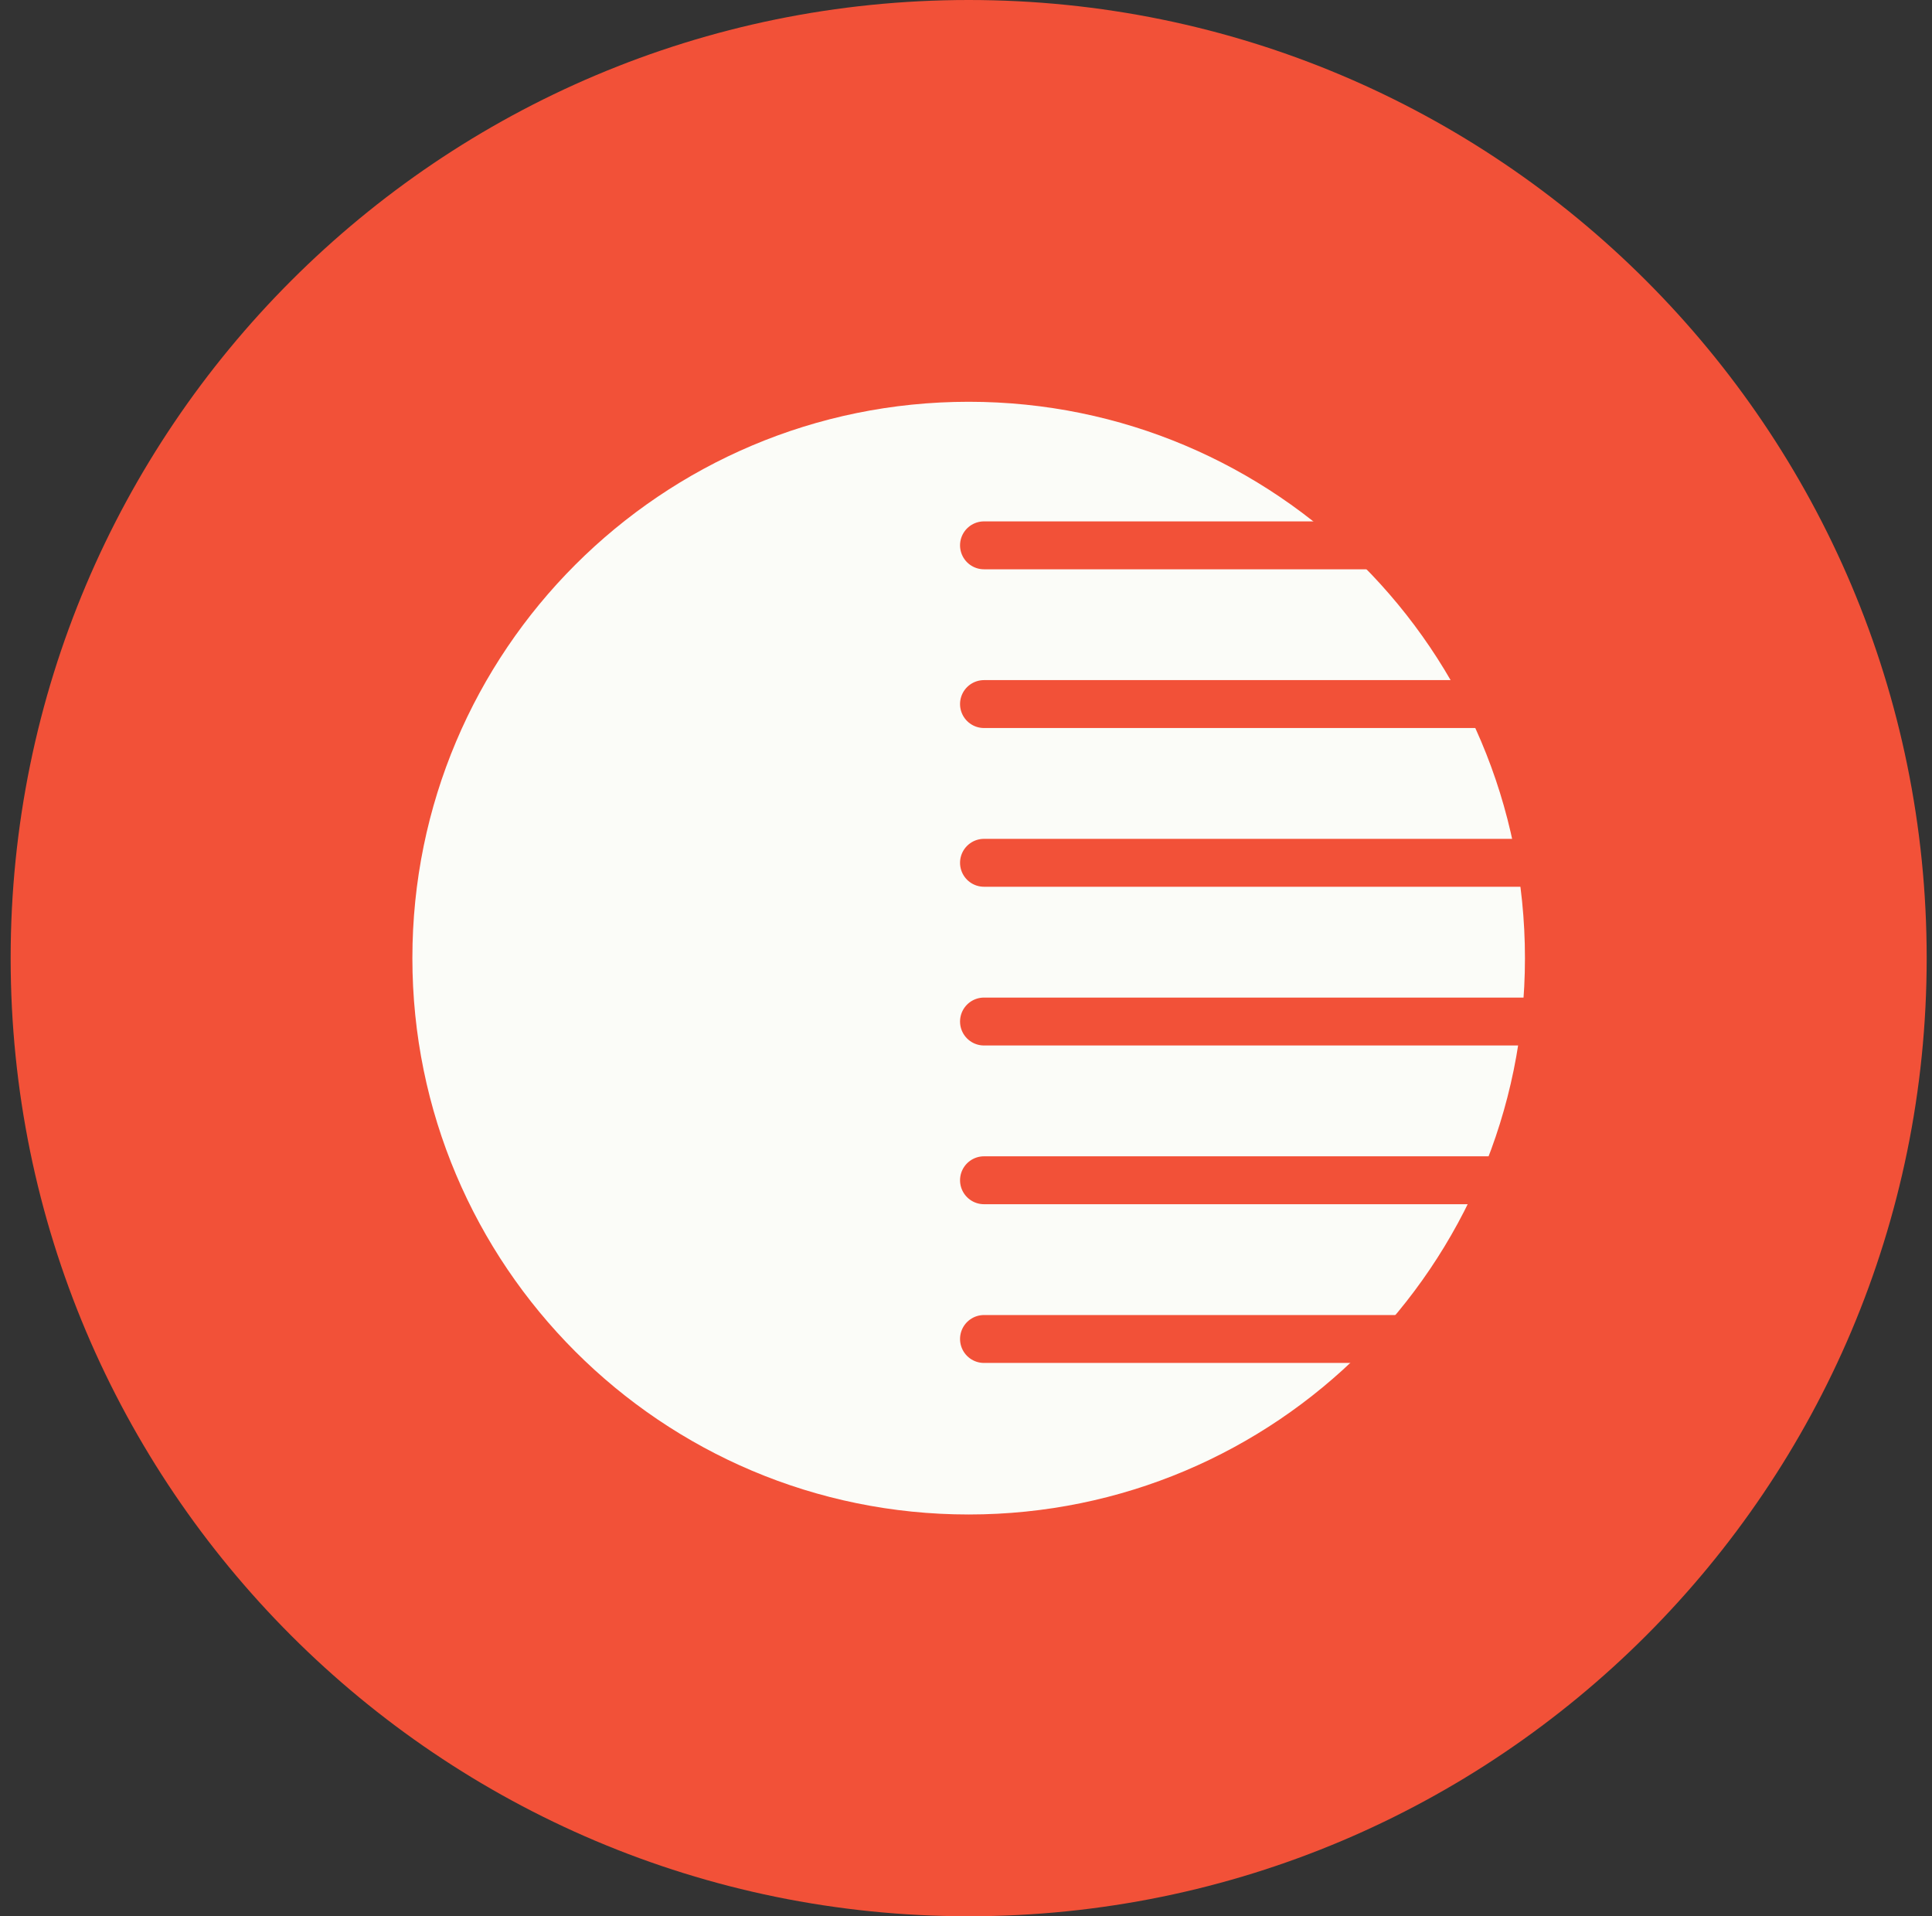 <svg width="121" height="120" viewBox="0 0 121 120" fill="none" xmlns="http://www.w3.org/2000/svg">
<rect x="0" y="0" width="121" height="120" fill="#333333" stroke="none"/>
<g clip-path="url(#clip0_1162_2551)">
<path d="M60.667 120C93.804 120 120.667 93.137 120.667 60C120.667 26.863 93.804 0 60.667 0C27.53 0 0.667 26.863 0.667 60C0.667 93.137 27.53 120 60.667 120Z" fill="#F25138"/>
<path d="M60.667 94.84C79.908 94.84 95.507 79.242 95.507 60C95.507 40.758 79.908 25.16 60.667 25.16C41.425 25.16 25.827 40.758 25.827 60C25.827 79.242 41.425 94.84 60.667 94.84Z" fill="#FBFCF8"/>
<path d="M108.707 83.85H61.627" stroke="#F25138" stroke-width="3" stroke-miterlimit="10" stroke-linecap="round"/>
<path d="M61.627 44.09H108.707" stroke="#F25138" stroke-width="3" stroke-miterlimit="10" stroke-linecap="round"/>
<path d="M108.707 54.03H61.627" stroke="#F25138" stroke-width="3" stroke-miterlimit="10" stroke-linecap="round"/>
<path d="M61.627 73.91H108.707" stroke="#F25138" stroke-width="3" stroke-miterlimit="10" stroke-linecap="round"/>
<path d="M108.707 63.97H61.627" stroke="#F25138" stroke-width="3" stroke-miterlimit="10" stroke-linecap="round"/>
<path d="M108.707 34.15H61.627" stroke="#F25138" stroke-width="3" stroke-miterlimit="10" stroke-linecap="round"/>
</g>
<defs>
<clipPath id="clip0_1162_2551">
<rect width="120" height="120" fill="white" transform="translate(0.667)"/>
</clipPath>
</defs>
</svg>
